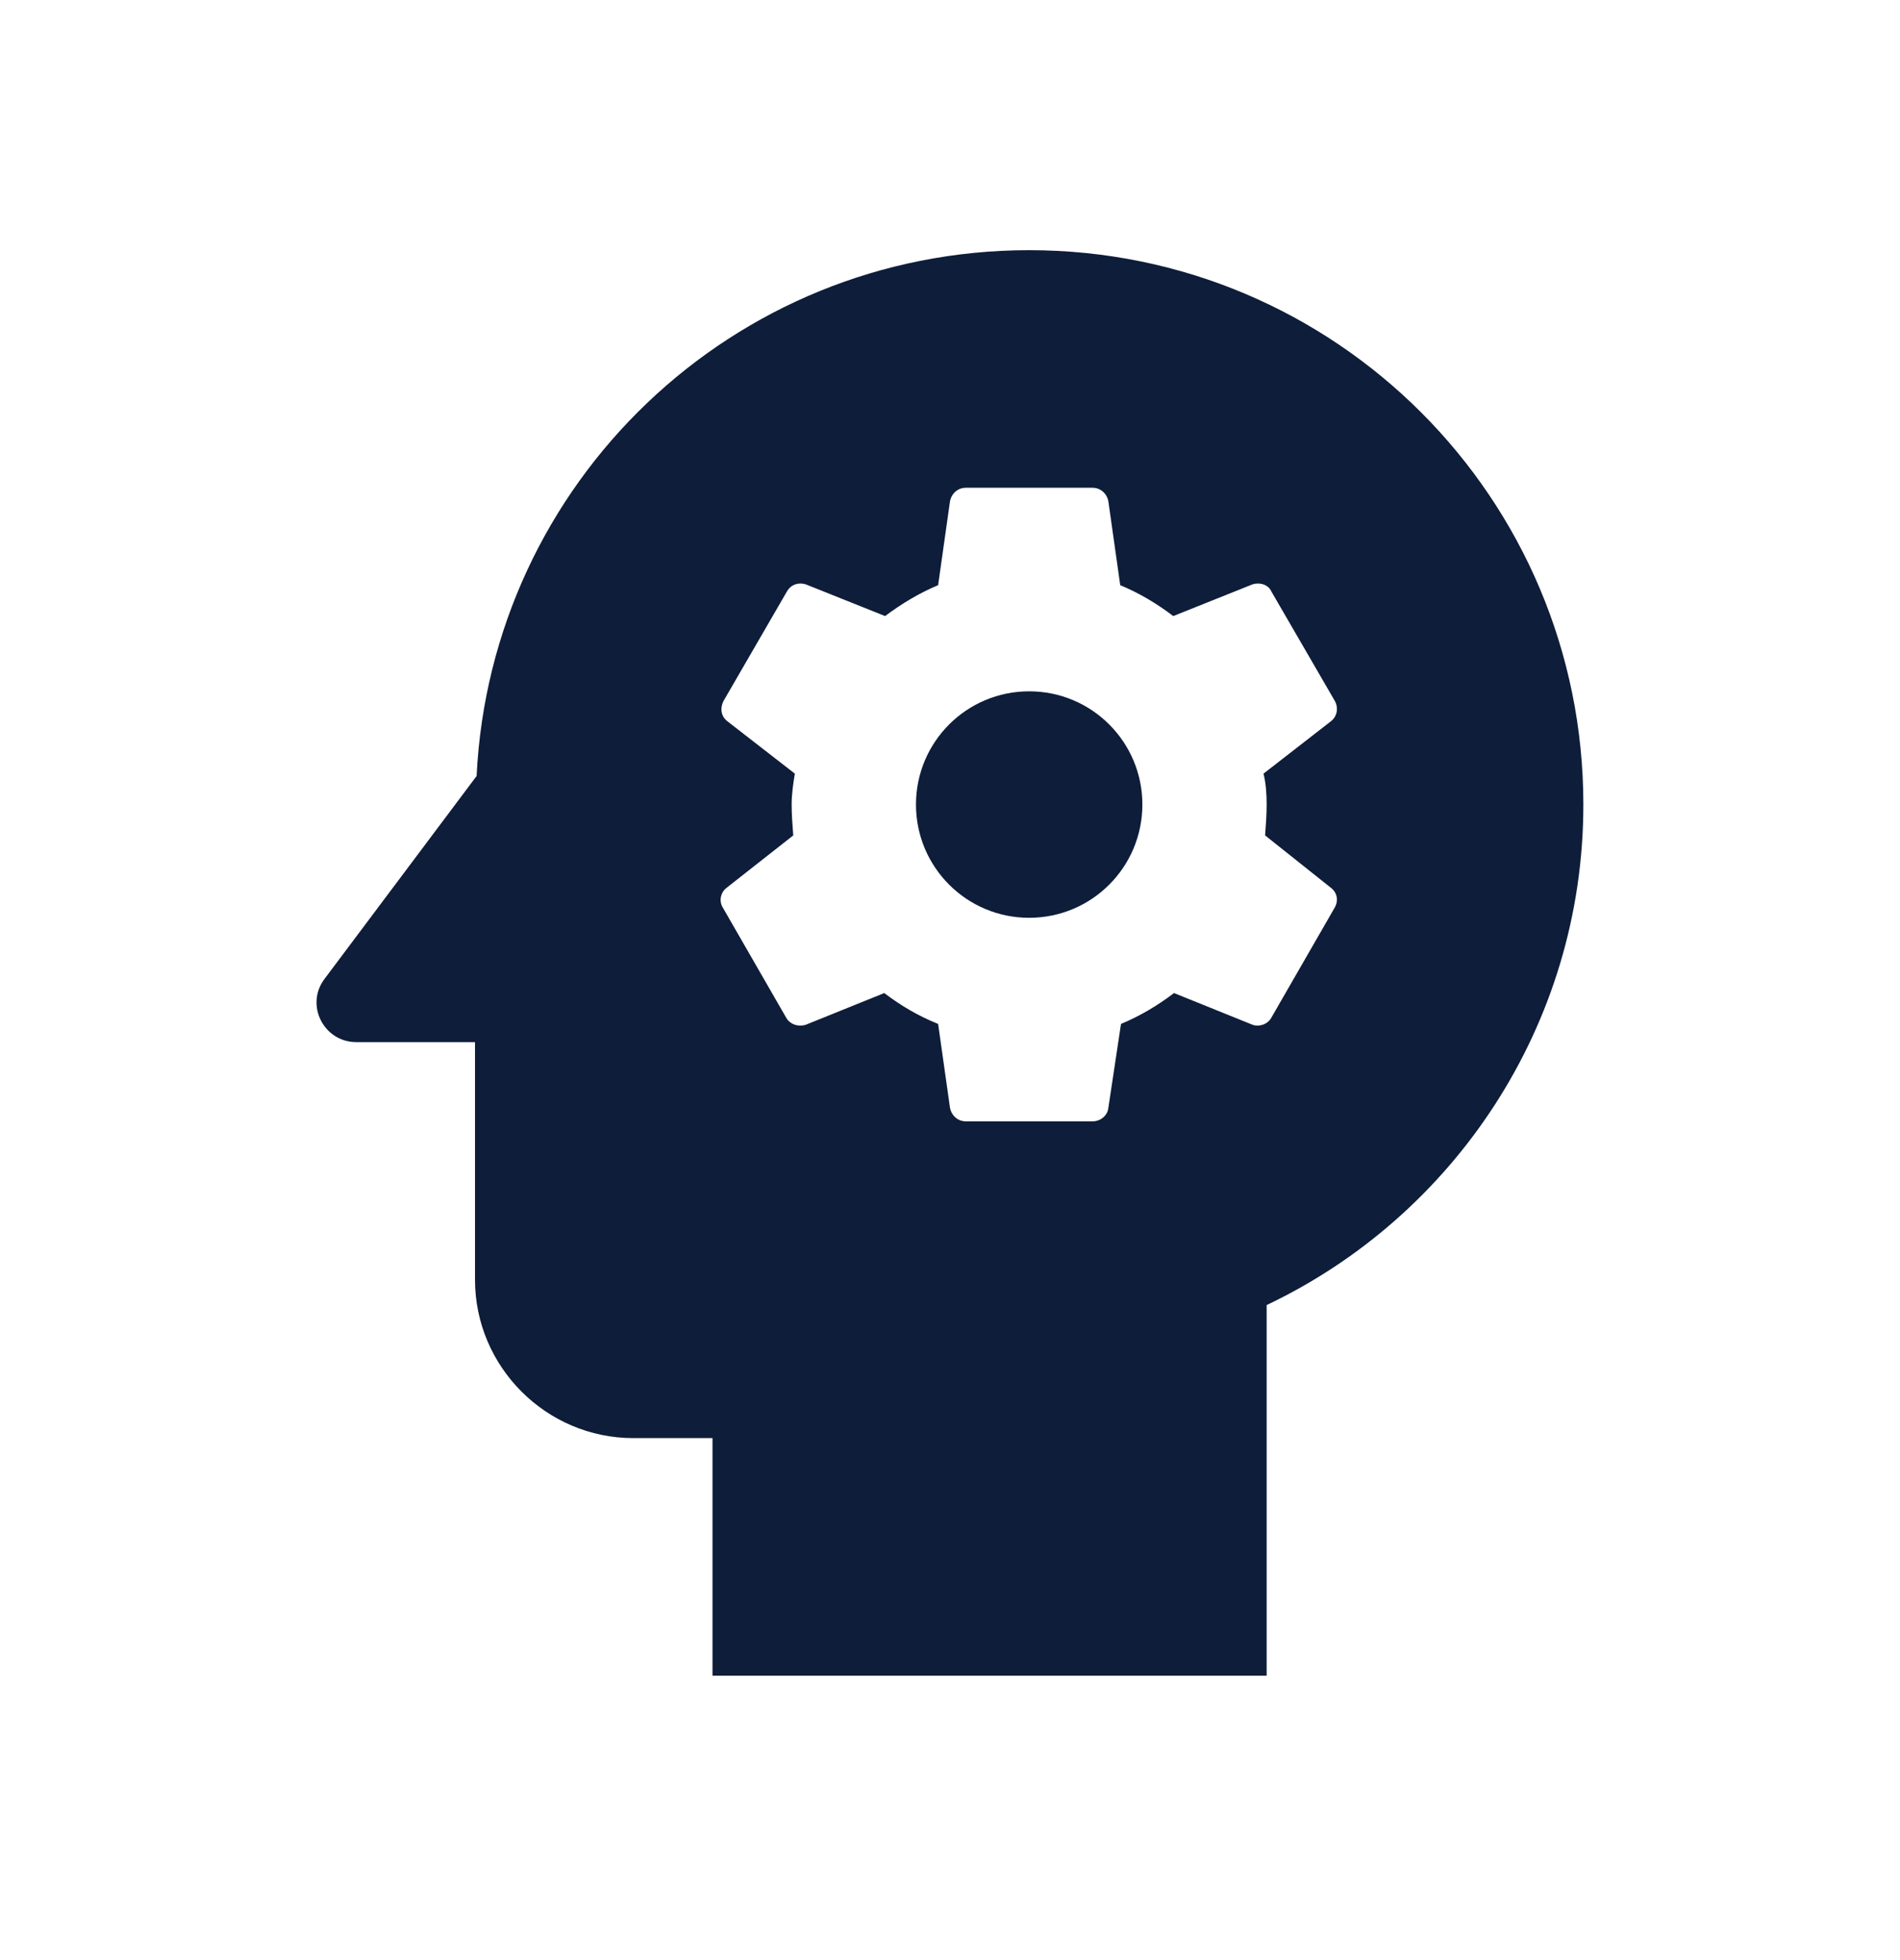 <svg width="32" height="33" viewBox="0 0 32 33" fill="none" xmlns="http://www.w3.org/2000/svg">
<g clip-path="url(#clip0_153_1743)">
<path d="M17.333 11.639C16.28 11.639 15.427 12.492 15.427 13.545C15.427 14.599 16.28 15.452 17.333 15.452C18.387 15.452 19.24 14.599 19.24 13.545C19.24 12.492 18.387 11.639 17.333 11.639Z" fill="#0E1D39"/>
<path d="M17.333 4.212C12.333 4.212 8.267 8.132 8.027 13.065L5.467 16.479C5.133 16.919 5.453 17.545 6 17.545H8V21.545C8 23.012 9.2 24.212 10.667 24.212H12V28.212H21.333V21.972C24.48 20.479 26.667 17.265 26.667 13.545C26.667 8.385 22.493 4.212 17.333 4.212ZM21.333 13.545C21.333 13.719 21.32 13.892 21.307 14.065L22.413 14.945C22.52 15.025 22.547 15.159 22.48 15.279L21.413 17.132C21.347 17.252 21.2 17.292 21.093 17.252L19.773 16.719C19.493 16.932 19.2 17.105 18.88 17.239L18.667 18.652C18.653 18.785 18.533 18.879 18.4 18.879H16.267C16.133 18.879 16.027 18.785 16 18.652L15.8 17.239C15.467 17.105 15.173 16.932 14.893 16.719L13.573 17.252C13.453 17.292 13.307 17.252 13.24 17.132L12.173 15.279C12.107 15.172 12.133 15.025 12.24 14.945L13.36 14.065C13.347 13.892 13.333 13.719 13.333 13.545C13.333 13.372 13.36 13.185 13.387 13.025L12.253 12.145C12.147 12.065 12.12 11.932 12.187 11.799L13.253 9.959C13.32 9.839 13.453 9.799 13.573 9.839L14.907 10.372C15.173 10.172 15.48 9.985 15.8 9.852L16 8.439C16.027 8.305 16.133 8.212 16.267 8.212H18.4C18.533 8.212 18.64 8.305 18.667 8.439L18.867 9.852C19.187 9.985 19.48 10.159 19.76 10.372L21.093 9.839C21.213 9.799 21.36 9.839 21.413 9.959L22.48 11.799C22.547 11.919 22.52 12.065 22.413 12.145L21.28 13.025C21.32 13.185 21.333 13.359 21.333 13.545Z" fill="#0E1D39"/>
</g>
<defs>
<clipPath id="clip0_153_1743">
<rect width="32" height="32" fill="white" transform="translate(0 0.212)"/>
</clipPath>
</defs>
</svg>
